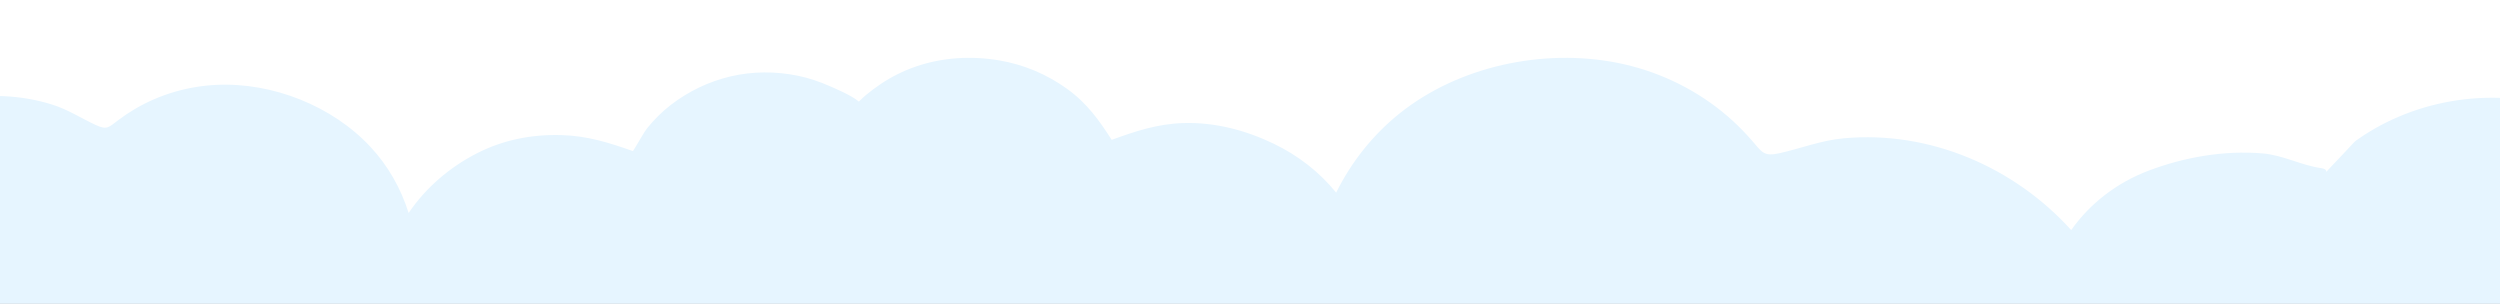 <svg width="1729" height="210" viewBox="0 0 1729 210" fill="none" xmlns="http://www.w3.org/2000/svg">
<rect x="0" y="0" width="1729" height="210" fill="#333333" stroke="none"/>
<g clip-path="url(#clip0_337_154)">
<rect width="1729" height="210" fill="white"/>
<path d="M975.764 72.589C1018.56 42.502 1077.77 32.507 1128.33 45.695C1154.4 52.496 1178.65 65.479 1198.53 83.717C1203.03 87.838 1207.32 92.269 1211.34 96.871C1218.76 105.32 1219.59 108.48 1230.99 105.904C1245.96 102.504 1259.67 97.043 1275.29 95.635C1334.61 90.218 1393.04 115.56 1432.44 159.11C1445.32 140.881 1463.75 126.435 1486.06 117.993C1510.32 108.807 1538.01 103.796 1565 106.115C1579.01 107.344 1591.86 114.405 1605.24 116.271C1612.58 117.32 1605.24 122.356 1612.54 114.906C1617.84 109.515 1622.88 103.864 1628.1 98.397C1628.97 97.505 1629.9 96.797 1630.89 96.217C1630.96 96.177 1630.99 96.156 1631.03 96.109C1671.2 68.18 1725.72 59.279 1775.97 76.085C1788.86 80.38 1799.5 87.471 1811.53 93.199C1820.7 97.551 1821.88 95.234 1829.42 90.106C1833.51 87.307 1837.8 84.7 1842.21 82.378C1861.73 72.097 1884.1 66.837 1907.02 66.81C1951.49 66.756 1999.6 86.695 2030.81 119.081C2045.14 133.945 2055.78 151.393 2062.44 170.222C2066.31 181.182 2068.5 191.763 2068.54 203.15C2068.58 211.935 2066.26 220.625 2064.81 229.274C2066.75 229.406 2068.7 229.483 2070.64 229.757C2076.86 230.506 2083.1 231.628 2089.16 233.356C2099.49 236.307 2109.7 240.825 2119.03 246.257L2119.96 246.765C2138.88 257.989 2156.61 272.436 2169 290.251C2194.24 326.535 2202.26 366.242 2187.73 405.419C2173.48 443.841 2137.84 469.93 2096.2 478.906C2073.55 483.785 2050.56 482.467 2027.54 476.272C2006.87 470.707 1990.83 461.401 1973.52 450.792C1968.96 455.061 1962.11 462.65 1959.2 464.803C1952.43 469.864 1945.09 474.162 1937.15 477.496C1921.25 484.156 1903.9 487.437 1886.03 487.055C1868.06 486.644 1849.99 482.251 1833.34 474.718C1825.08 470.982 1817.27 466.311 1809.89 461.034C1806.77 458.803 1793.75 449.861 1789.31 444.082C1787.16 445.288 1785.05 446.5 1782.82 447.543C1778.49 449.575 1774.01 451.343 1769.47 452.9C1759.88 456.173 1750.06 458.171 1739.73 458.969C1717.34 460.685 1694.43 456.385 1673.22 447.576C1661.17 442.56 1649.98 435.979 1639.86 428.021C1623.55 458.605 1597.37 483.284 1564.66 498.992C1538.49 511.563 1509.77 519.084 1480.58 518.226C1456.06 517.504 1435.24 510.497 1413.43 502.529C1401.86 520.527 1390.66 536.532 1371.81 550.133C1352.88 563.768 1331.41 572.836 1308.44 576.751C1282.33 581.182 1255.3 579.636 1230.23 570.946C1218.66 566.928 1207.94 561.604 1197.78 554.804C1192.97 551.575 1188.26 548.106 1183.8 544.362C1181.5 542.439 1179.37 540.344 1177.2 538.249C1170.85 543.95 1154.02 550.957 1149.97 552.743C1140.38 556.968 1130.46 560.334 1120.22 562.429C1099.58 566.653 1078.05 566.653 1057.51 561.845C1037.11 557.036 1018.11 547.935 1001.52 535.158C993.246 528.77 985.862 521.385 979.302 513.245C976.485 509.776 970.406 498.545 966.182 492.02C944.097 499.782 923.764 506.342 899.001 506.994C871.421 507.715 844.975 502.53 820.315 489.925C778.66 468.624 746.023 431.289 735.136 385.939C713.896 395.621 690.34 400.114 666.594 397.945C655.025 396.903 644.88 392.86 633.794 390.343C625.353 388.436 624.743 390.776 619.251 397.03C616.276 400.437 613.097 403.717 609.767 406.768C595.045 420.269 577.094 429.881 557.796 434.915C520.369 444.679 476.534 437.279 444.854 415.006C430.31 404.785 418.436 391.436 409.69 375.977C404.604 366.976 400.994 357.95 399.062 347.729C397.561 339.847 398.07 331.533 397.841 323.447C396.215 323.748 394.588 324.096 392.938 324.276C392.3 335.114 389.998 346.082 385.898 357.085C372.606 392.731 341.024 417.942 304.628 427.756C284.832 433.09 264.883 432.777 245.023 428.012C227.191 423.73 213.476 415.852 198.678 406.834C194.615 410.91 188.485 418.107 185.912 420.186C179.91 425.071 173.426 429.282 166.449 432.635C152.471 439.335 137.318 443.003 121.805 443.347C106.192 443.669 90.597 440.357 76.3 434.122C69.211 431.03 62.541 427.066 56.252 422.533C53.592 420.616 42.483 412.953 38.759 407.847C36.87 409.031 35.005 410.221 33.043 411.26C29.234 413.284 25.293 415.072 21.314 416.67C12.907 420.03 4.328 422.238 -4.672 423.367C-24.164 425.802 -43.976 422.763 -62.196 415.539C-78.233 409.169 -92.383 399.301 -103.989 386.516C-115.551 373.766 -121.196 360.454 -126.809 345.642C-143.827 348.057 -159.977 349.927 -177.846 346.677C-199.118 342.807 -218.754 332.944 -235.771 319.815C-269.071 294.13 -287.399 254.989 -283.286 212.87C-279.373 172.918 -253.947 137.899 -217.092 121.763C-195.797 112.432 -171.618 106.781 -148.218 107.854C-136.072 108.432 -125.066 114.384 -113.491 115.569C-107.136 116.244 -113.632 121.127 -107.11 114.039C-102.382 108.909 -97.864 103.553 -93.199 98.357C-92.421 97.509 -91.6 96.825 -90.725 96.257C-90.665 96.218 -90.635 96.198 -90.6 96.154C-55.035 69.087 -7.449 58.842 35.816 72.244C46.916 75.668 56 81.731 66.32 86.497C74.181 90.117 75.265 87.954 81.937 82.978C85.554 80.263 89.345 77.715 93.237 75.423C110.443 65.276 130 59.605 149.923 58.69C188.562 56.918 229.902 73.265 256.263 101.635C268.365 114.655 277.206 130.179 282.549 147.118C282.568 147.179 282.586 147.241 282.606 147.302C294.331 129.976 310.787 115.764 329.775 106.054C348.031 96.722 367.609 92.883 388.026 93.417C406.359 93.9 421.411 98.757 437.76 104.503C440.887 99.672 445.388 91.358 447.473 88.79C452.329 82.764 457.795 77.297 463.923 72.568C476.204 63.11 490.264 56.372 505.367 52.812C520.572 49.253 536.514 49.253 551.795 52.38C559.372 53.931 566.721 56.422 573.815 59.55C576.815 60.872 589.274 66.059 593.978 70.279C595.579 68.728 597.156 67.178 598.859 65.754C602.165 62.983 605.648 60.414 609.207 58.024C616.733 52.99 624.667 49.049 633.235 46.074C651.796 39.642 671.806 38.497 691.13 41.777C708.14 44.676 724.031 51.388 738.041 61.482C752 71.551 760.289 83.4 768.857 96.723C785.003 90.824 800.411 85.638 818.565 85.103C840.178 84.468 861.434 90.036 880.809 99.342C897.951 107.574 912.67 119.134 924.09 133.217C925.386 130.569 926.779 127.938 928.264 125.31C940.079 104.427 956.118 86.396 975.764 72.589Z" fill="#E6F5FF"/>
</g>
<defs>
<clipPath id="clip0_337_154">
<rect width="1729" height="210" fill="white"/>
</clipPath>
</defs>
</svg>
